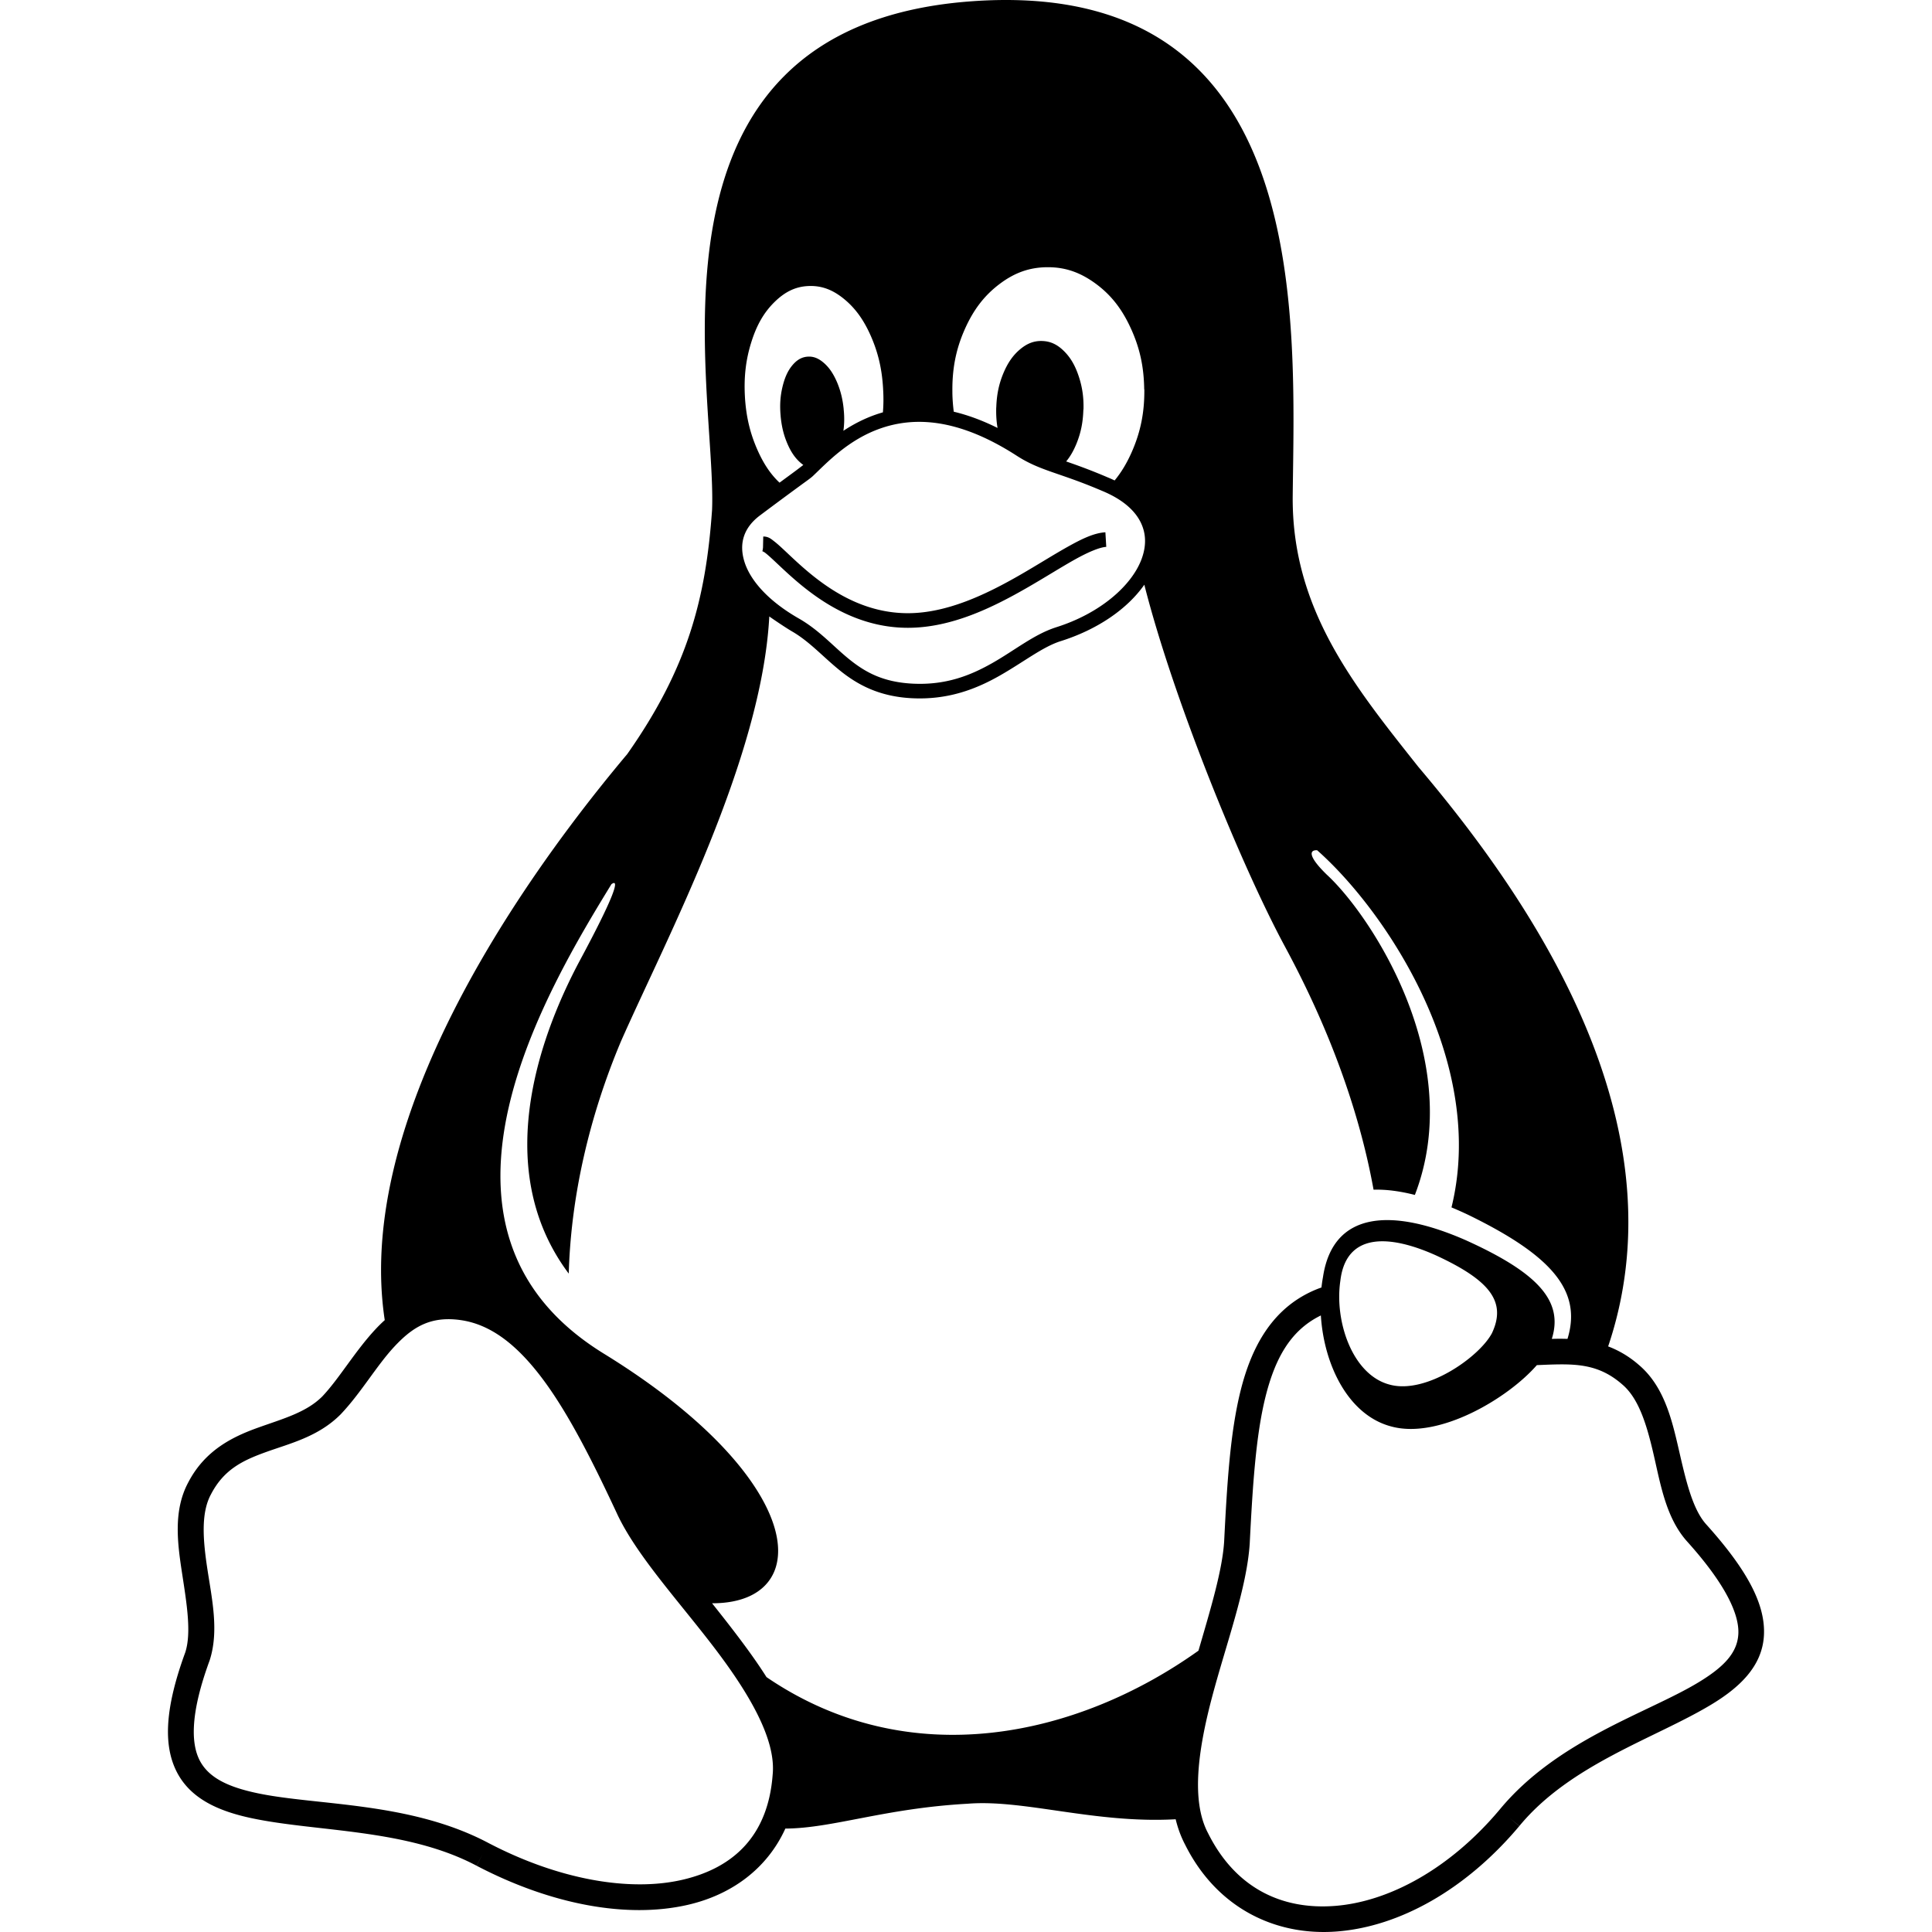 <svg xmlns="http://www.w3.org/2000/svg" viewBox="-74.577 0 857.815 857.815" vocab="https://schema.org/" typeof="ImageObject">
  <title xml:lang="en" property="name">Linux OS Icon, Monochrome</title>
  <description xml:lang="en" property="description">Monochrome Linux OS (Tux) Icon
    Derived from the original at Wikimedia commons.
    A selection of fill colors can be chosen by fragment (#), black blue, 
    cyan, green, magenta, red, white, yellow, as well as none for masking 
    purposes.  
  </description>
  <defs>
    <style type="text/css" media="all">
#black:target~path{fill:black;}
#blue:target~path{fill:blue;}
#cyan:target~path{fill:cyan;}
#green:target~path{fill:green;}
#magenta:target~path{fill:magenta;}
#red:target~path{fill:red;}
#white:target~path{fill:white;}
#yellow:target~path{fill:yellow;}
#none:target~path{fill:none;}
    </style>
  </defs>
  <view id="black" />
  <view id="blue" />
  <view id="cyan" />
  <view id="magenta" />
  <view id="none" />
  <view id="red" />
  <view id="green" />
  <view id="white" />
  <view id="yellow" />
  <path style="overflow:visible;visibility:visible;fill-opacity:1;stroke:none;stroke-width:309;marker:none" d="M407.783-63.886c-5.51-.01-11.255.221-17.247.699-151.44 12.196-111.277 172.185-113.525 225.76-2.766 39.18-10.71 70.055-37.655 108.358-31.658 37.646-76.227 98.577-97.341 162.004-9.965 29.934-14.707 60.446-10.328 89.323a63 63 0 0 0-3.92 3.841c-9.294 9.923-16.162 21.946-23.814 30.041-7.15 7.132-17.335 9.844-28.529 13.86-11.197 4.018-23.492 9.941-30.954 24.262q.001.002-.005.007l-.039.07c-6.755 12.618-4.747 27.148-2.684 40.61 2.064 13.463 4.152 26.184 1.38 34.815-8.862 24.223-9.994 40.978-3.755 53.132 6.252 12.18 19.107 17.555 33.635 20.59 29.058 6.068 68.409 4.56 99.422 20.998l2.666-5.03-2.638 5.045c33.201 17.358 66.86 23.524 93.715 17.39 19.47-4.447 35.275-16.04 43.392-33.88 21.004-.103 44.053-8.999 80.974-11.032 25.048-2.017 56.336 8.895 92.326 6.897.94 3.904 2.302 7.66 4.166 11.229l.056.109c13.952 27.898 39.874 40.659 67.5 38.478 27.662-2.183 57.073-18.494 80.847-46.786l-4.359-3.663 4.392 3.623c22.66-27.476 60.272-38.87 85.212-53.912 12.47-7.52 22.588-16.939 23.37-30.617.781-13.672-7.245-28.993-25.702-49.48l-.005-.006-.022-.025c-6.064-6.853-8.957-19.555-12.066-33.08-3.107-13.518-6.575-28.1-17.673-37.55l-.066-.056c-4.417-3.849-9.007-6.461-13.63-8.216 15.43-45.76 9.376-91.326-6.199-132.501-19.115-50.534-52.487-94.566-77.973-124.689-28.528-35.983-56.432-70.147-55.882-120.606.85-77.011 8.471-219.826-127.045-220.011zm18.346 118.643c7.69 0 14.257 2.254 21.004 7.151 6.853 4.974 11.79 11.201 15.77 19.897 3.906 8.475 5.785 16.766 5.97 26.604 0 .258 0 .479.073.737.074 10.096-1.658 18.68-5.49 27.45-2.187 5.004-4.698 9.204-7.703 12.84q-1.53-.735-3.18-1.412c-7.618-3.263-13.462-5.34-18.333-7.03 1.765-2.122 3.236-4.64 4.528-7.786 1.953-4.753 2.911-9.396 3.096-14.923 0-.221.073-.406.073-.664.11-5.305-.59-9.838-2.137-14.48-1.621-4.864-3.684-8.364-6.67-11.275-2.984-2.911-5.968-4.238-9.542-4.348-.168-.01-.335-.01-.5-.01-3.362.01-6.281 1.162-9.302 3.691-3.168 2.653-5.527 6.043-7.48 10.76-1.952 4.716-2.91 9.395-3.095 14.96-.037.22-.037.405-.037.626-.063 3.058.13 5.86.603 8.58-6.88-3.428-13.362-5.764-19.446-7.213a76 76 0 0 1-.612-8.184v-.774c-.11-10.06 1.548-18.681 5.417-27.45 3.869-8.77 8.659-15.071 15.402-20.193s13.375-7.48 21.223-7.553zm-105.25 8.334c5.1.012 9.665 1.716 14.387 5.486 5.121 4.09 8.99 9.322 12.233 16.692 3.242 7.37 4.974 14.739 5.453 23.434v.074c.232 3.652.204 7.09-.084 10.42a57 57 0 0 0-2.966.93c-5.5 1.893-10.348 4.473-14.573 7.263.413-2.918.475-5.88.158-9.18-.037-.185-.037-.332-.037-.516-.442-4.385-1.364-8.07-2.911-11.791-1.658-3.87-3.5-6.596-5.933-8.696-2.203-1.904-4.286-2.778-6.577-2.76q-.355.002-.718.033c-2.58.22-4.717 1.474-6.743 3.942-2.027 2.47-3.353 5.527-4.311 9.58-.958 4.054-1.216 8.033-.81 12.602 0 .184.036.332.036.516.442 4.422 1.327 8.106 2.911 11.828 1.621 3.832 3.5 6.559 5.932 8.659q.61.527 1.212.95a273 273 0 0 1-5.81 4.367c-1.33.976-2.913 2.137-4.754 3.494-4.013-3.76-7.144-8.485-9.882-14.707-3.242-7.369-4.974-14.738-5.49-23.434v-.074c-.479-8.695.369-16.175 2.764-23.913s5.6-13.339 10.243-17.945 9.322-6.927 14.96-7.221q.66-.037 1.31-.034m47.867 60.328c11.856-.046 26.124 3.841 43.397 14.947 10.61 6.9 18.866 7.477 37.876 15.619l.023.01.024.009c9.146 3.753 14.515 8.644 17.138 13.795 2.623 5.152 2.687 10.737.492 16.614-4.391 11.752-18.406 24.12-38.074 30.263l-.018.008-.018.008c-9.59 3.115-17.951 9.996-27.81 15.633s-21.013 10.184-36.181 9.306c-12.913-.753-20.632-5.136-27.611-10.745-6.98-5.61-13.062-12.657-21.968-17.886l-.022-.014-.024-.014c-14.345-8.108-22.177-17.486-24.635-25.616s-.151-15.07 6.966-20.404a1963 1963 0 0 1 17.264-12.794c3.678-2.7 5.209-3.711 6.38-4.836.006-.01.013-.013.019-.018l.005-.01c6.012-5.69 15.597-16.06 30.045-21.033a51.6 51.6 0 0 1 16.732-2.84zm82.91 49.035c-5.117.305-10.476 2.94-16.715 6.423-6.24 3.483-13.256 7.94-20.86 12.328-15.208 8.776-32.714 17.17-50.112 17.17-17.424 0-31.346-8.048-41.787-16.323-5.221-4.137-9.53-8.304-12.973-11.528-1.72-1.612-3.214-2.986-4.607-4.06-1.392-1.072-2.526-2.136-4.857-2.136l-.111 4.897c-.167 1.638-.339 1.588-.27 1.633.108.071.649.257 1.28.743 1.024.79 2.445 2.075 4.132 3.655 3.374 3.16 7.858 7.504 13.378 11.879 11.04 8.748 26.393 17.724 45.815 17.724 19.45 0 37.85-9.09 53.355-18.038 7.752-4.473 14.792-8.939 20.779-12.281s11.023-5.438 13.94-5.612zm17.288 23.275c12.917 50.92 42.962 124.47 62.273 160.364 10.264 19.043 30.685 59.504 39.508 108.251 5.59-.171 11.746.641 18.338 2.327 23.068-59.802-19.56-124.217-39.054-142.156-7.87-7.636-8.248-11.058-4.347-10.896 21.15 18.703 48.914 56.32 59.015 98.78 4.606 19.362 5.588 39.715.646 59.803a167 167 0 0 1 7.362 3.275c37.028 18.03 50.723 33.71 44.138 55.109a108 108 0 0 0-6.382-.018l-.58.015c5.361-16.962-6.517-29.473-38.17-43.795-32.831-14.444-58.992-13.007-63.414 16.287a65 65 0 0 0-.684 4.684 48.6 48.6 0 0 0-7.391 3.292c-15.416 8.435-23.83 23.74-28.51 42.513-4.676 18.757-6.017 41.433-7.307 66.924v.013c-.789 12.818-6.059 30.154-11.403 48.516-53.782 38.363-128.425 54.984-191.8 11.733-4.296-6.794-9.222-13.526-14.294-20.165-3.238-4.24-6.565-8.454-9.872-12.609 6.505.005 12.035-1.06 16.505-3.087 5.558-2.52 9.463-6.568 11.395-11.764 3.863-10.393-.017-25.055-12.387-41.797-12.368-16.742-33.316-35.636-64.098-54.514 0 0-.005 0-.005-.005-22.614-14.069-35.261-31.313-41.181-50.037s-5.09-38.972-.527-58.963c8.757-38.37 31.26-75.69 45.617-99.11 3.865-2.844 1.381 5.28-14.535 34.836-14.264 27.022-40.931 89.383-4.42 138.062.977-34.642 9.25-69.973 23.138-103.02 20.23-45.858 62.544-125.379 65.904-188.758 1.733 1.258 7.687 5.276 10.34 6.785.005.008.012.008.017.009 7.763 4.57 13.593 11.253 21.144 17.321 7.565 6.08 17.017 11.332 31.296 12.164 16.667.965 29.37-4.198 39.778-10.149 10.391-5.942 18.693-12.518 26.558-15.085.012-.008.024-.008.036-.012 16.62-5.197 29.833-14.395 37.353-25.124zM574.503 487.25c6.732-.03 14.886 2.214 23.812 6.207 24.024 11.09 31.541 20.597 24.982 34.562-5.527 10.538-29.182 27.304-45.395 22.882-16.544-4.274-24.614-28.114-21.924-46.132 1.441-12.236 8.362-17.471 18.525-17.519m-27.182 32.927c1.359 22.033 12.26 44.505 31.539 49.369 21.098 5.558 51.516-12.544 64.359-27.309 2.56-.102 5.064-.228 7.496-.286 11.265-.272 20.714.37 30.369 8.814l.033.029.034.028c7.42 6.286 10.946 18.164 14.004 31.471 3.059 13.307 5.505 27.8 14.677 38.124l.014.015.012.014c17.634 19.569 23.302 32.795 22.82 41.238-.483 8.442-6.595 14.71-17.882 21.517-22.565 13.61-62.546 25.444-88.082 56.377-22.175 26.388-49.213 40.881-73.026 42.76-23.813 1.88-44.358-8.003-56.47-32.314l-.028-.055-.029-.054c-7.514-14.295-4.384-36.853 1.946-60.647s15.425-48.226 16.643-68.084v-.061c1.287-25.443 2.712-47.663 6.986-64.807s11.003-28.755 22.927-35.28q.833-.455 1.655-.86zm-387.225 1.662a39 39 0 0 1 5.67.46c13.498 2.044 25.268 11.482 36.608 26.863s21.893 36.38 32.74 59.67l.014.029.012.028c8.717 18.193 27.111 38.198 42.699 58.605 15.588 20.408 27.652 40.893 26.08 56.572l-.006.068-.005.068c-2.033 26.74-17.117 41.298-40.273 46.587-23.149 5.287-54.531.017-85.876-16.365l-.028-.015c-34.678-18.367-75.933-16.543-102.397-22.07-13.235-2.764-21.872-6.92-25.835-14.642s-4.053-21.193 4.37-44.163l.038-.101.033-.103c4.166-12.85 1.083-26.909-.94-40.105-2.022-13.197-3.011-25.2 1.495-33.566l.02-.039.021-.039c5.77-11.12 14.232-15.096 24.735-18.864s22.957-6.728 32.791-16.584l.051-.052.05-.053c9.093-9.59 15.922-21.613 23.914-30.146 6.744-7.2 13.493-11.971 23.665-12.042z" transform="translate(-35.433 63.886)" />
</svg>
